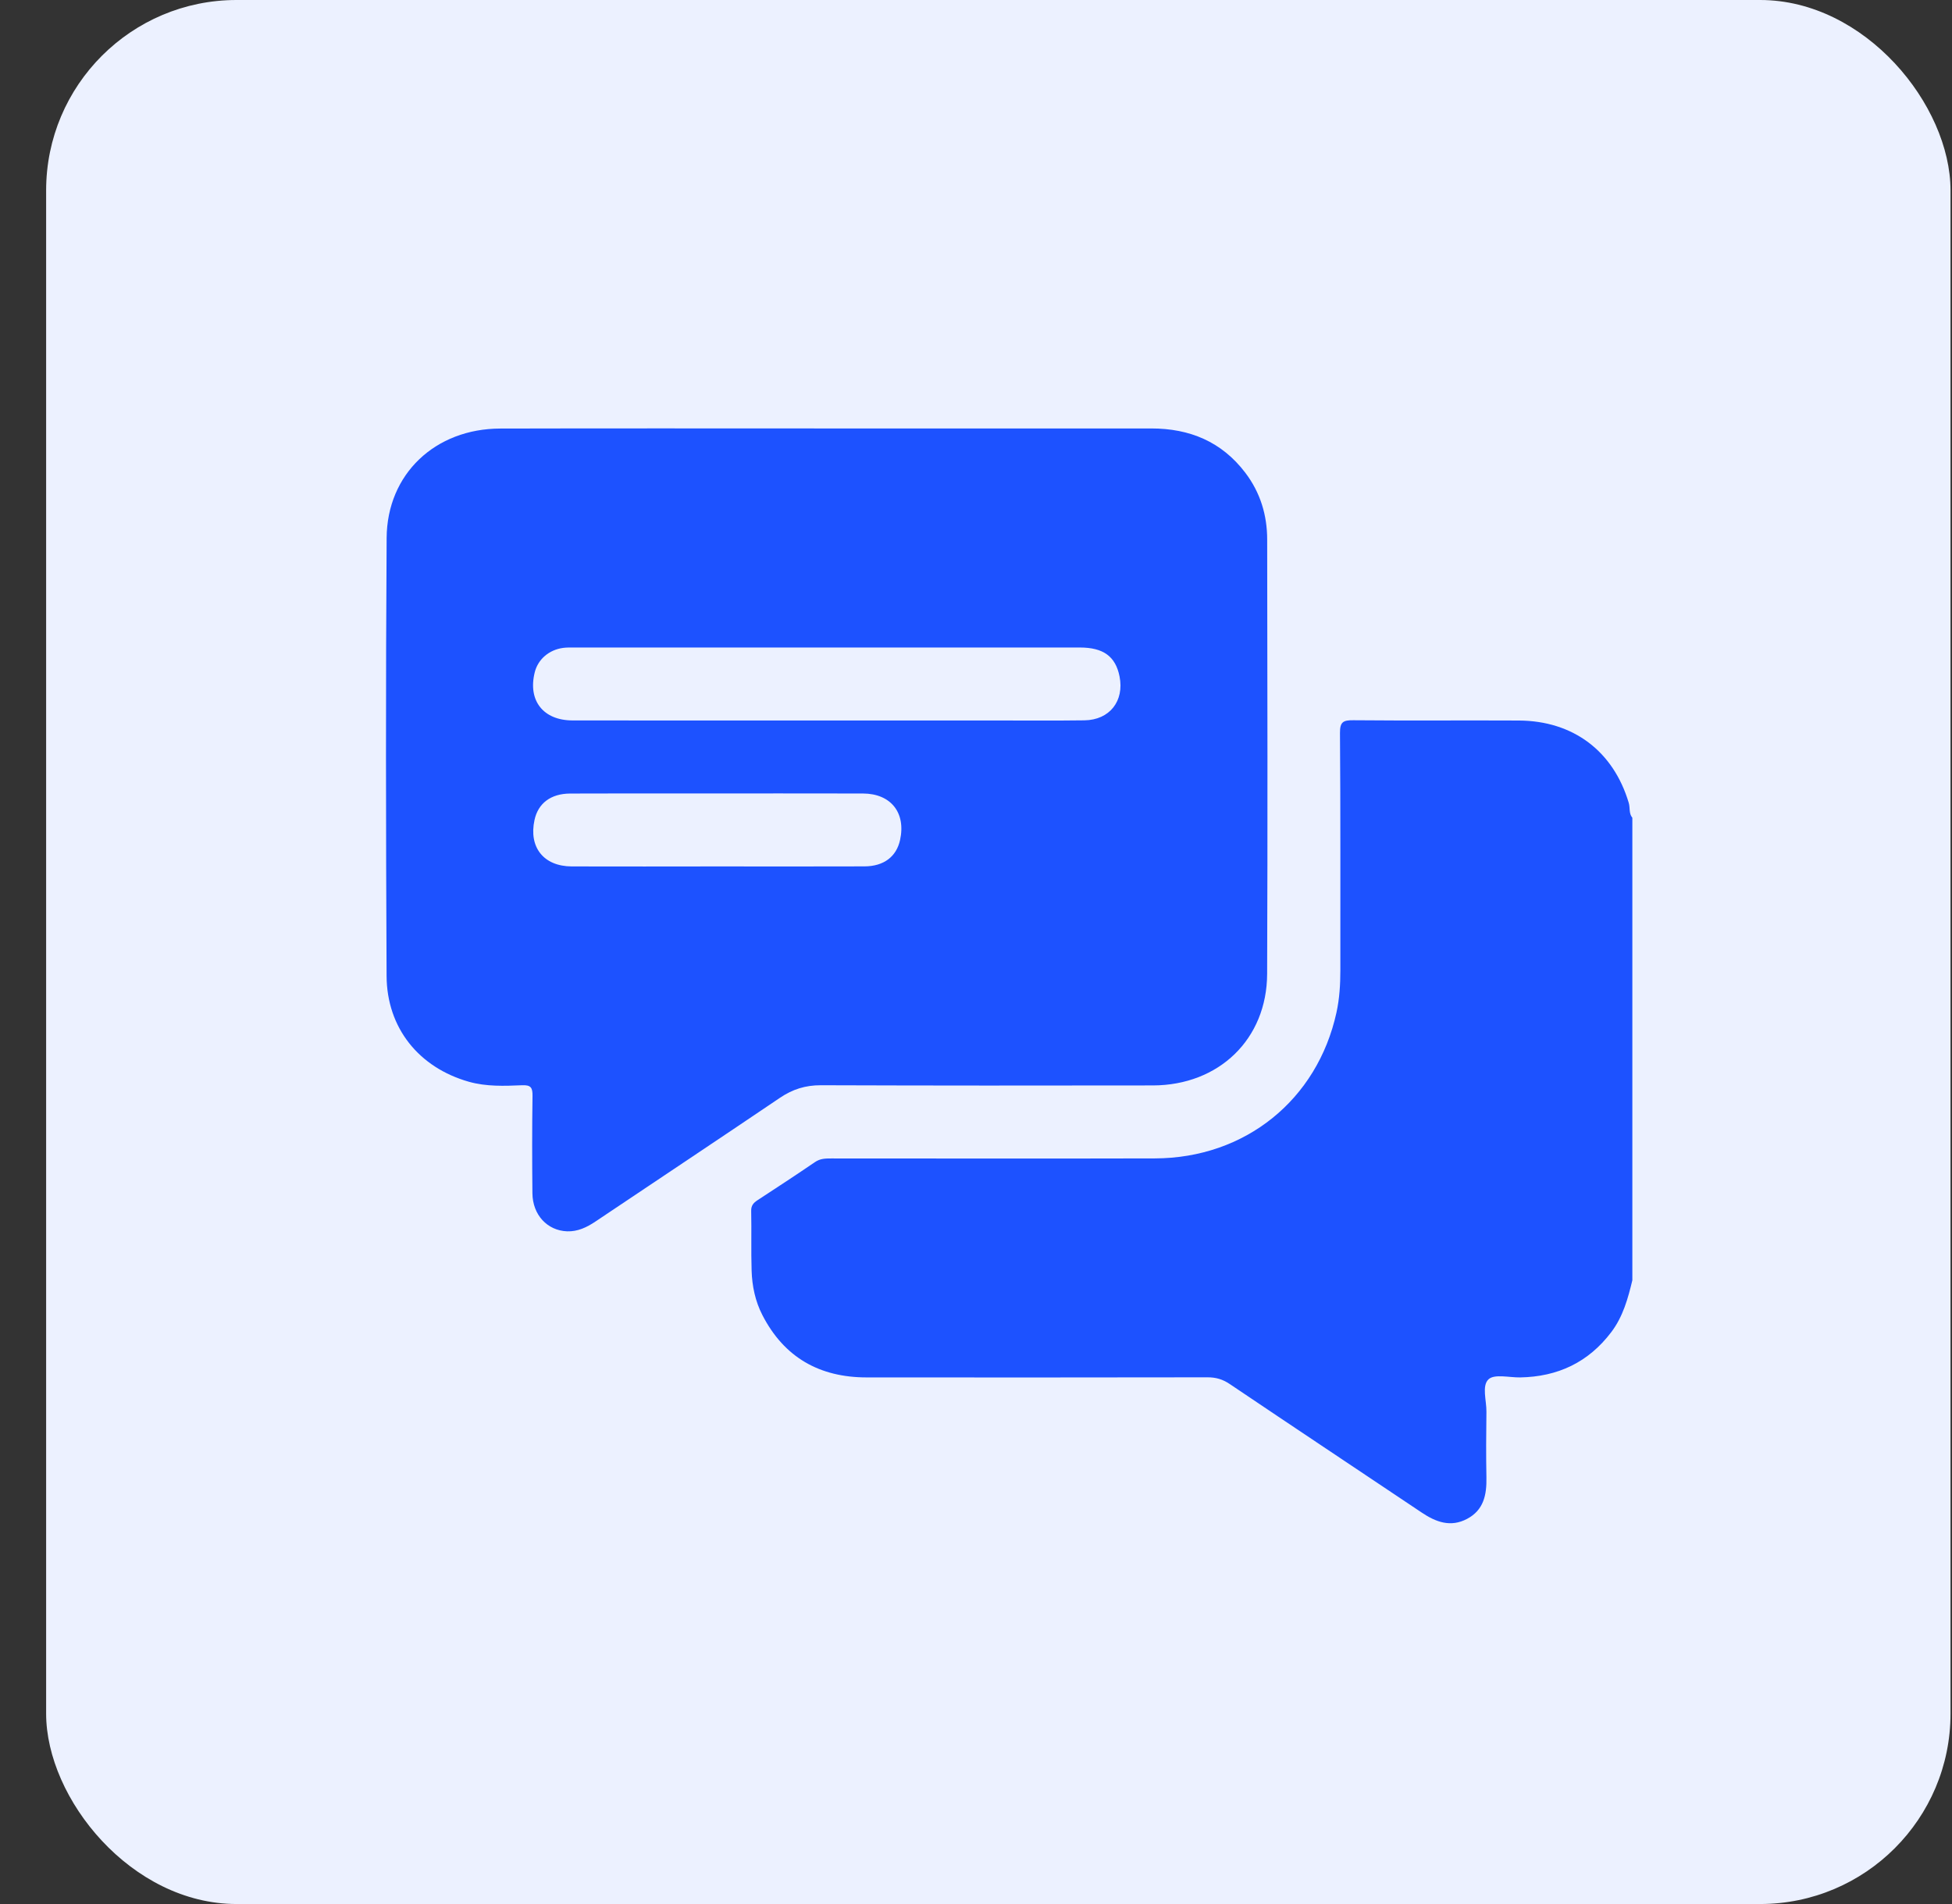 <svg xmlns="http://www.w3.org/2000/svg" width="41" height="40" viewBox="0 0 41 40" fill="none"><rect x="0" y="0" width="41" height="40" fill="#333333" stroke="none"/><rect x="0.969" width="40" height="40" rx="4" fill="#ECF1FF"></rect><path d="M34.287 26.892C34.194 27.279 34.09 27.66 33.843 27.986C33.362 28.622 32.718 28.923 31.93 28.937C31.702 28.941 31.392 28.86 31.266 28.976C31.119 29.112 31.225 29.425 31.221 29.66C31.215 30.12 31.212 30.581 31.221 31.041C31.228 31.402 31.165 31.724 30.814 31.909C30.468 32.092 30.159 31.976 29.86 31.775C28.517 30.875 27.172 29.981 25.831 29.077C25.682 28.976 25.538 28.934 25.36 28.935C22.974 28.939 20.589 28.939 18.204 28.937C17.215 28.937 16.471 28.518 16.013 27.627C15.863 27.335 15.797 27.017 15.787 26.693C15.774 26.276 15.787 25.858 15.778 25.441C15.775 25.328 15.825 25.271 15.908 25.216C16.313 24.951 16.719 24.686 17.12 24.412C17.229 24.338 17.339 24.337 17.458 24.337C19.725 24.337 21.991 24.342 24.257 24.336C26.152 24.331 27.668 23.108 28.071 21.273C28.135 20.981 28.153 20.683 28.153 20.384C28.151 18.723 28.158 17.062 28.145 15.401C28.143 15.165 28.212 15.129 28.426 15.131C29.584 15.142 30.743 15.131 31.902 15.137C33.046 15.143 33.887 15.782 34.21 16.865C34.242 16.97 34.209 17.088 34.286 17.18V26.893L34.287 26.892Z" fill="#1D52FF"></path><path d="M26.616 11.336C26.616 10.822 26.472 10.347 26.157 9.932C25.66 9.278 24.987 9.001 24.182 9.001C21.916 9.002 19.65 9.001 17.384 9.001C15.118 9.001 12.8 8.997 10.508 9.003C9.143 9.006 8.13 9.956 8.121 11.301C8.101 14.368 8.105 17.435 8.12 20.502C8.125 21.596 8.798 22.428 9.849 22.726C10.214 22.829 10.592 22.815 10.966 22.799C11.151 22.791 11.188 22.85 11.185 23.025C11.175 23.706 11.176 24.388 11.183 25.069C11.188 25.523 11.495 25.852 11.912 25.868C12.134 25.875 12.324 25.785 12.504 25.664C13.797 24.797 15.092 23.935 16.382 23.063C16.646 22.884 16.918 22.798 17.24 22.799C19.565 22.807 21.891 22.807 24.217 22.803C25.604 22.799 26.61 21.83 26.615 20.46C26.627 17.419 26.621 14.378 26.616 11.336ZM18.905 17.647C18.829 17.996 18.564 18.2 18.157 18.201C17.128 18.205 16.098 18.202 15.069 18.202C14.048 18.202 13.027 18.206 12.006 18.202C11.418 18.199 11.102 17.798 11.227 17.226C11.302 16.877 11.568 16.673 11.975 16.671C12.868 16.667 13.762 16.669 14.655 16.669C15.812 16.669 16.969 16.667 18.126 16.67C18.713 16.672 19.031 17.076 18.905 17.647ZM22.777 15.133C22.13 15.142 21.483 15.135 20.836 15.136H17.363C15.584 15.136 13.805 15.137 12.026 15.135C11.41 15.134 11.085 14.718 11.231 14.127C11.298 13.853 11.529 13.651 11.829 13.611C11.904 13.601 11.982 13.603 12.058 13.603C15.599 13.602 19.14 13.602 22.681 13.603C23.177 13.603 23.431 13.791 23.515 14.21C23.618 14.728 23.306 15.126 22.777 15.133Z" fill="#1D52FF"></path></svg>